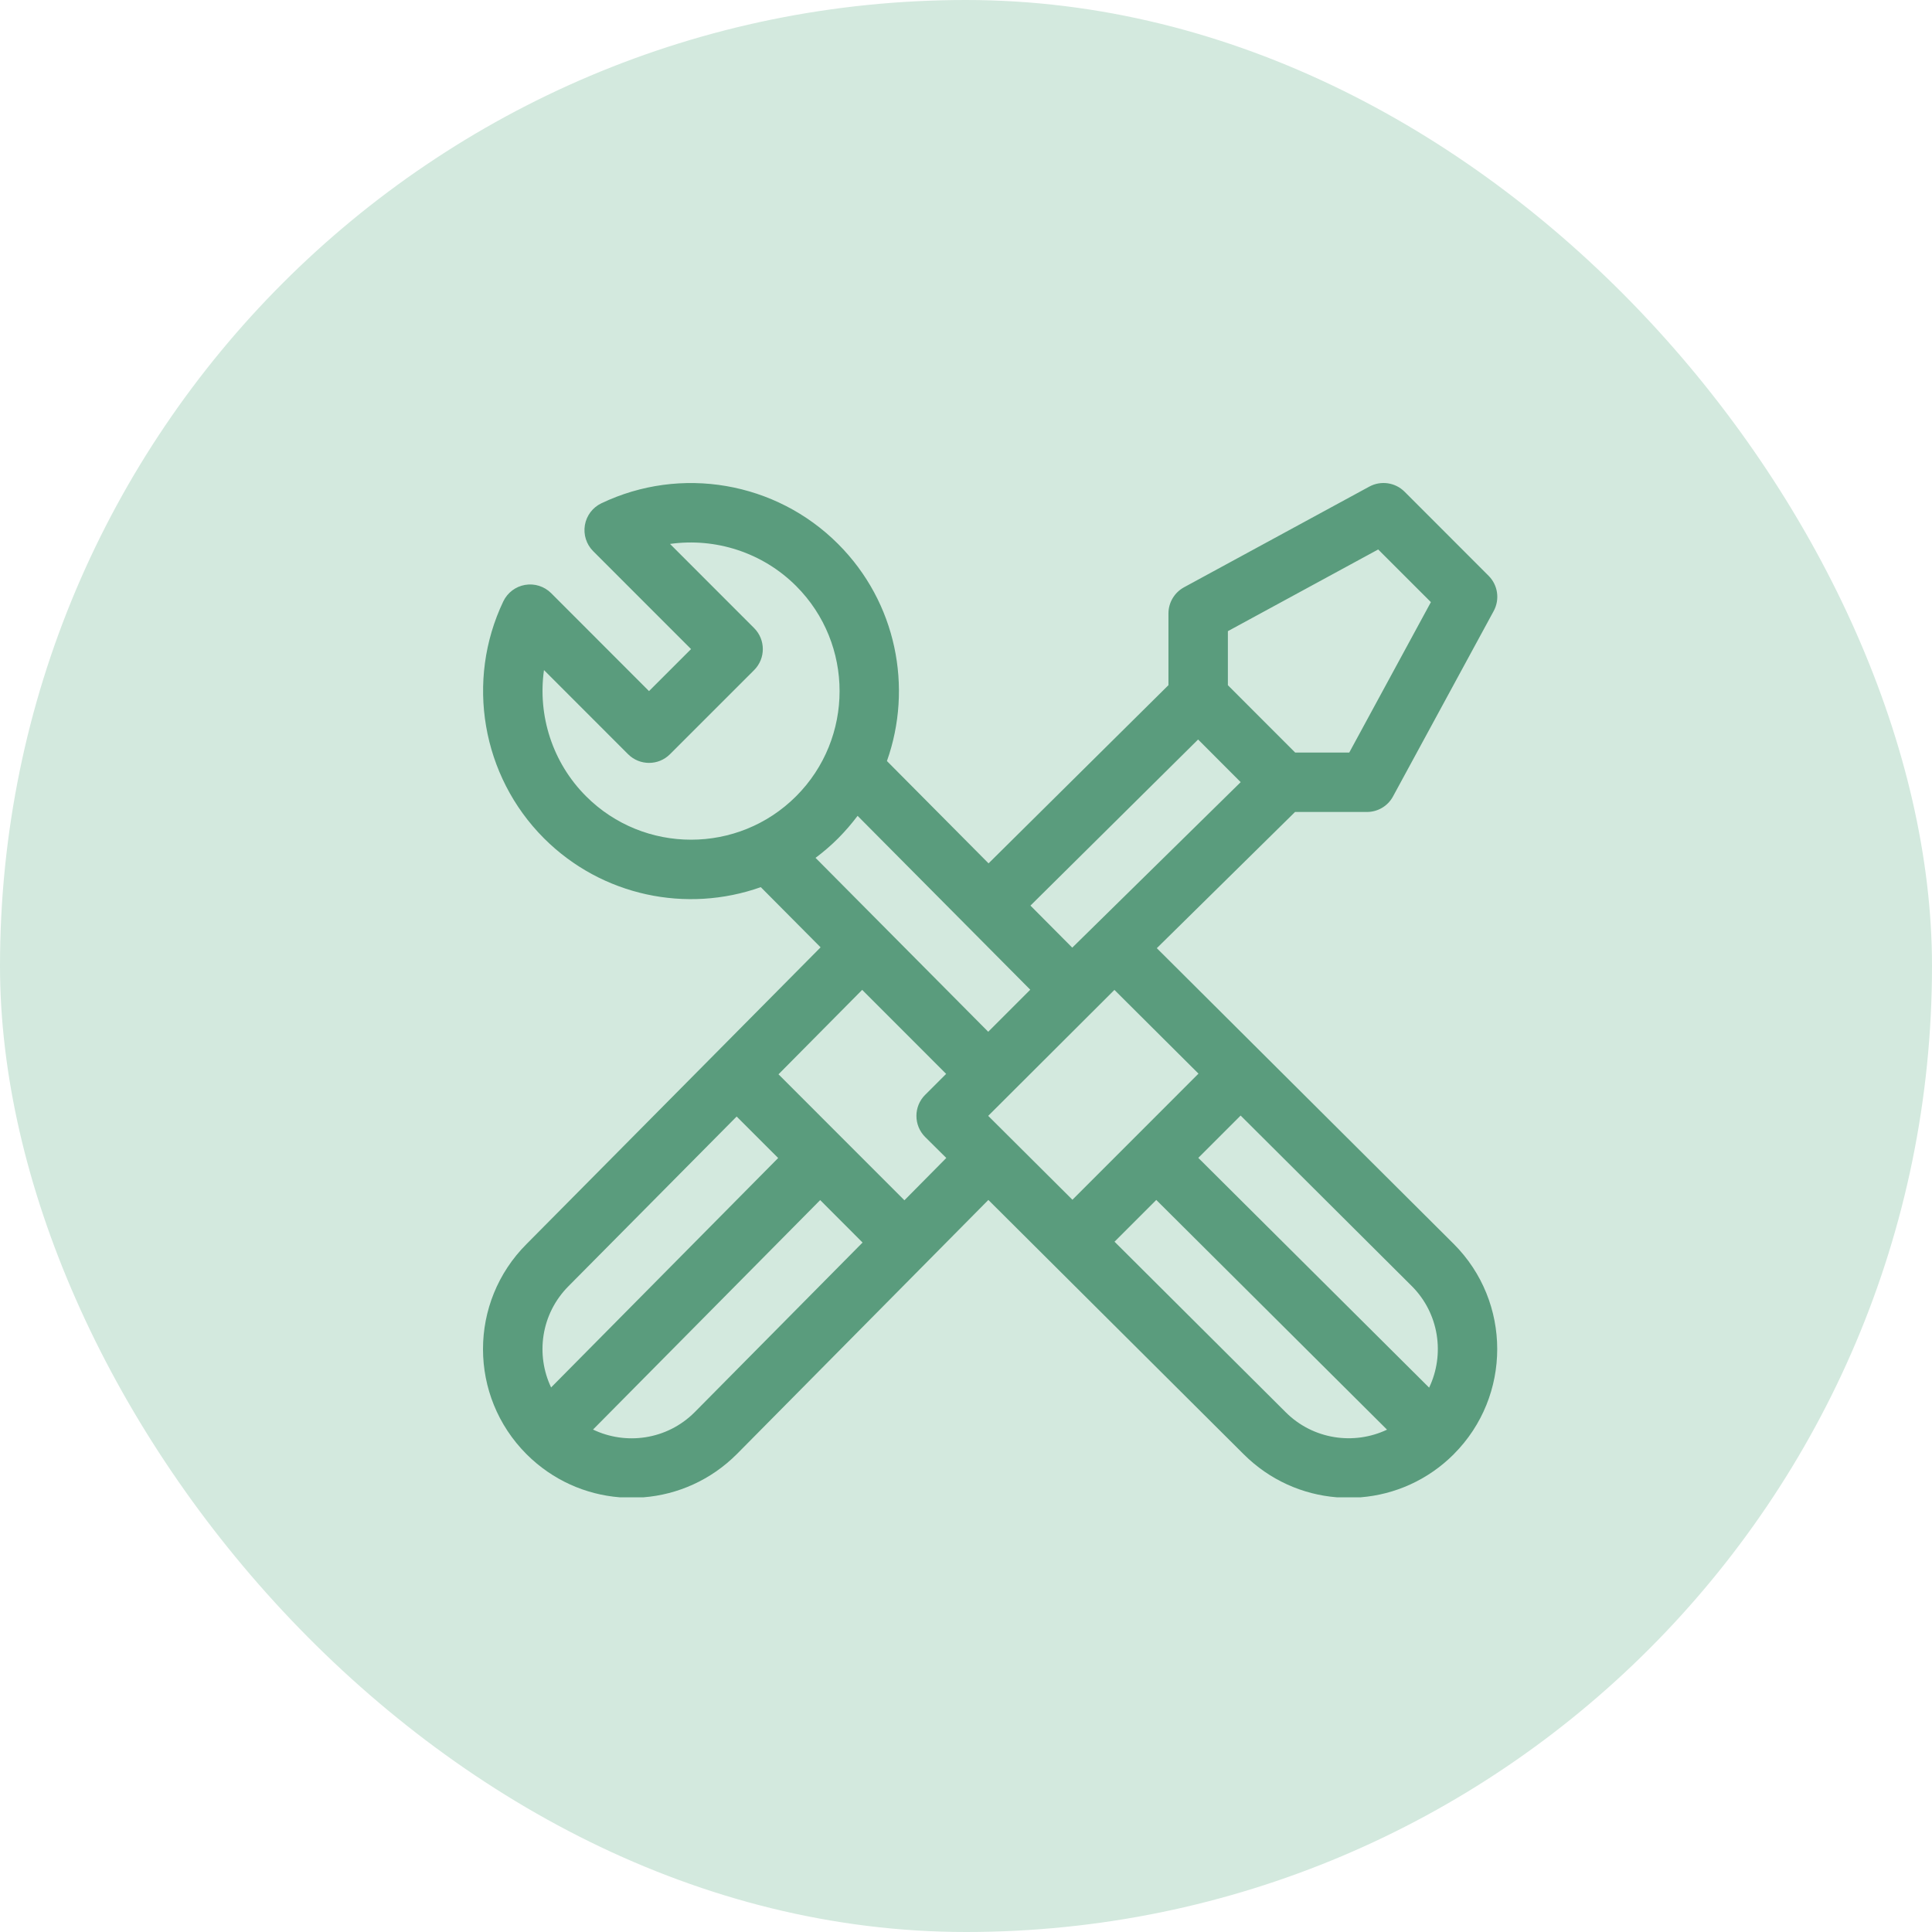 <?xml version="1.0" encoding="UTF-8"?> <svg xmlns="http://www.w3.org/2000/svg" width="80" height="80" viewBox="0 0 80 80" fill="none"><rect width="80" height="80" rx="40" fill="#D3E9DE"></rect><path fill-rule="evenodd" clip-rule="evenodd" d="M21.809 60.22C21.809 60.22 21.809 60.22 21.809 60.222C21.809 60.222 21.811 60.222 21.811 60.224C22.885 61.294 24.256 61.888 25.658 62H26.652C28.055 61.888 29.43 61.292 30.51 60.212L40.926 49.687C41.167 49.928 42.634 51.39 51.498 60.217C52.574 61.292 53.947 61.887 55.352 62H56.346C57.749 61.887 59.121 61.292 60.197 60.217L60.2 60.215C60.2 60.215 60.2 60.215 60.2 60.214C60.201 60.214 60.201 60.214 60.201 60.211C62.596 57.811 62.596 53.91 60.197 51.51L47.901 39.262L53.625 33.622H56.602C57.051 33.622 57.467 33.377 57.681 32.98L61.851 25.3C62.111 24.82 62.025 24.227 61.639 23.842L58.16 20.36C57.773 19.975 57.18 19.889 56.701 20.149L49.025 24.32C48.63 24.536 48.383 24.952 48.383 25.402V28.371L40.934 35.75L36.726 31.513C37.804 28.476 37.129 24.95 34.704 22.525C32.129 19.946 28.189 19.269 24.9 20.841C24.54 21.013 24.287 21.348 24.219 21.743C24.152 22.136 24.279 22.539 24.561 22.822L28.615 26.877L26.874 28.617L22.822 24.561C22.54 24.28 22.137 24.151 21.744 24.219C21.349 24.286 21.015 24.54 20.841 24.901C19.272 28.191 19.949 32.133 22.523 34.711C24.927 37.114 28.438 37.822 31.503 36.735L33.979 39.227C33.576 39.632 22.231 51.082 21.804 51.512C20.603 52.713 20.001 54.285 20 55.858V55.869C20.001 57.442 20.603 59.014 21.804 60.217L21.809 60.22ZM28.765 58.476C27.608 59.634 25.904 59.843 24.556 59.195L33.962 49.693L35.717 51.451L28.765 58.476ZM53.235 58.474L46.15 51.416L47.879 49.687L57.434 59.199C56.064 59.849 54.37 59.61 53.235 58.474ZM58.459 53.254C59.594 54.389 59.833 56.086 59.177 57.459L49.619 47.945L51.372 46.193L58.459 53.254ZM49.627 44.457C49.06 45.021 44.956 49.13 44.407 49.679L40.92 46.206C41.041 46.083 39.99 47.133 46.146 40.99L49.627 44.457ZM50.844 26.135L57.068 22.752L59.25 24.933L55.87 31.161H53.63L50.844 28.373V26.135ZM49.611 30.621C50.222 31.233 50.748 31.761 51.374 32.387C48.705 35.006 45.048 38.599 44.4 39.24L42.669 37.499L49.611 30.621ZM24.266 32.97C22.875 31.578 22.259 29.628 22.525 27.746L26.006 31.229C26.487 31.71 27.266 31.71 27.744 31.229L31.226 27.748C31.707 27.267 31.707 26.488 31.226 26.007L27.744 22.523C29.626 22.258 31.574 22.874 32.966 24.265C35.365 26.665 35.365 30.57 32.966 32.97C30.567 35.37 26.665 35.37 24.266 32.97ZM33.77 35.522C34.096 35.278 34.411 35.008 34.707 34.712C34.999 34.417 35.267 34.106 35.511 33.782C39.334 37.632 42.463 40.785 42.661 40.982L40.92 42.723L33.77 35.522ZM35.701 40.988L39.178 44.467L38.307 45.337C37.826 45.817 37.828 46.599 38.308 47.08L39.184 47.949L37.45 49.701C36.881 49.133 32.78 45.029 32.236 44.485L35.701 40.988ZM23.548 53.25L30.503 46.233L32.222 47.951L22.82 57.451C22.181 56.11 22.386 54.412 23.548 53.25Z" fill="#5A9C7D"></path></svg> 